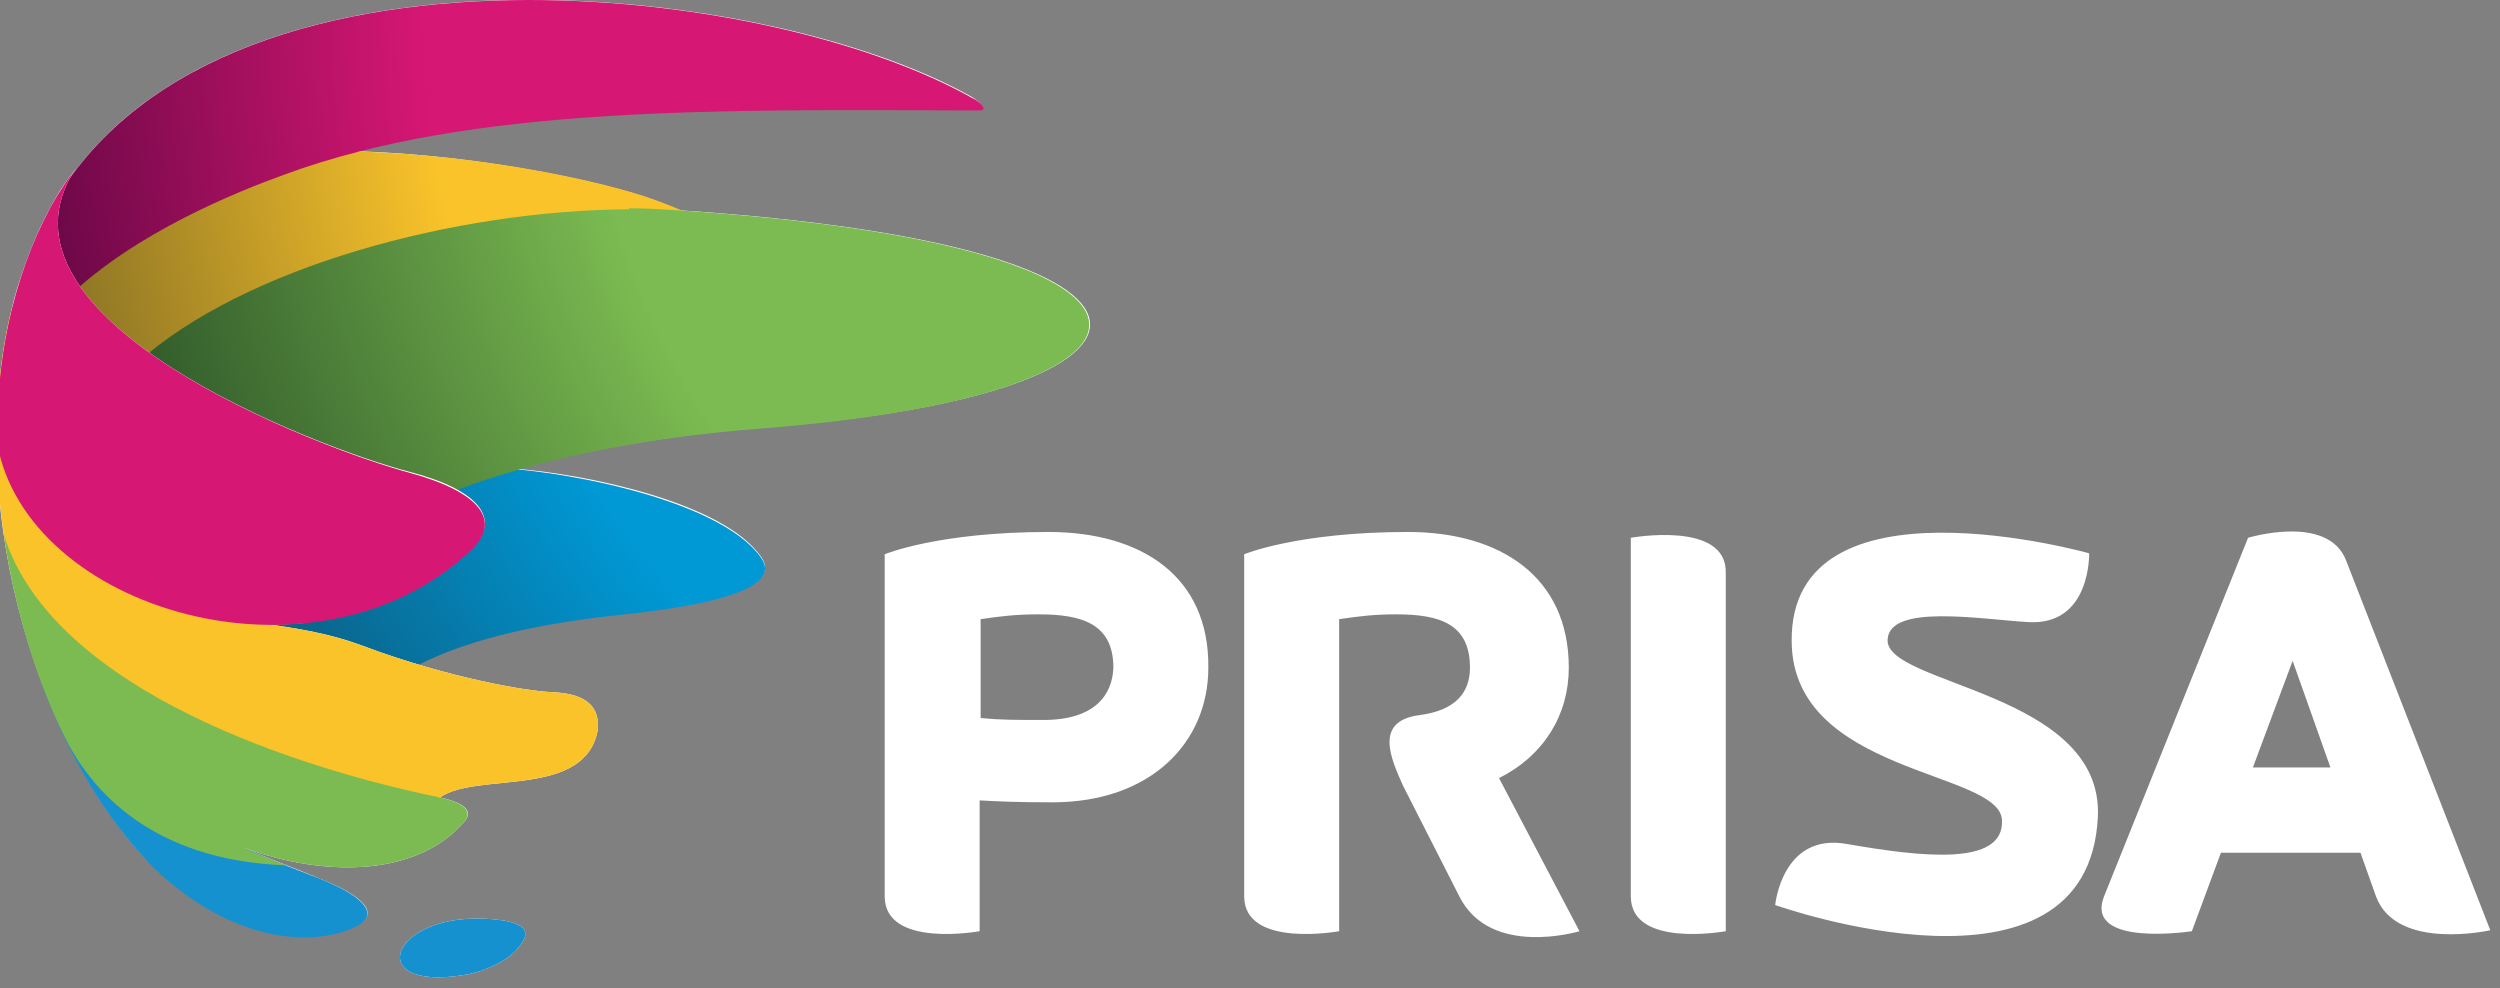 <?xml version="1.0" encoding="utf-8"?>
<!-- Generator: Adobe Illustrator 26.5.0, SVG Export Plug-In . SVG Version: 6.00 Build 0)  -->
<svg version="1.1" id="Capa_1" xmlns="http://www.w3.org/2000/svg" xmlns:xlink="http://www.w3.org/1999/xlink" x="0px" y="0px"
	 width="258px" height="102px" viewBox="0 0 258 102" style="enable-background:new 0 0 258 102;" xml:space="preserve">
<rect x="0" y="0" width="258" height="102" fill="#808080" stroke="none"/>
<style type="text/css">
	.st0{fill:#FFFFFF;}
	.st1{fill:none;}
	.st2{fill:url(#path118_00000117647609054407488090000001228676935934873486_);}
	.st3{fill:url(#path144_00000045615270509880756500000014852603180863393683_);}
	.st4{fill:url(#path170_00000021834179933018975940000012447640565708774277_);}
	.st5{fill:url(#SVGID_1_);}
	.st6{fill:#FAC32A;}
	.st7{fill:#1691D0;}
	.st8{fill:#7CBB51;}
	.st9{fill:#D61773;}
</style>
<g>
	<path class="st0" d="M183.2,93.4c0,0,0.7-7.5,7.4-6.3c7.5,1.3,16.3,2.4,16-2.5c-0.3-5.1-21.6-4.7-21.7-18.4
		c-0.2-17.8,30.7-9.1,30.7-9.1s0.2,7.5-6.3,7.1c-5-0.3-14.3-1.9-14.5,1.8c-0.3,4.7,22.3,5.4,21.7,18.3
		C215.5,104.9,183.2,93.4,183.2,93.4 M154.7,80.3c4.6-2.3,7.2-6.5,7.2-11.4c0-9.4-7.1-14-16.6-14c-11.4,0-16.9,2.3-16.9,2.3v35.3
		c0,5.4,9.8,3.6,9.8,3.6V63.9c2-0.3,3.6-0.5,5.9-0.5c4.5,0,7.6,1,7.6,5.5c0,2.5-1.4,4.4-5.2,4.9c-4.8,0.6-2.9,4.6-1.7,7.3l5.8,11.4
		c3.2,6.4,12.4,3.6,12.4,3.6L154.7,80.3z M108.2,54.9c-11.4,0-16.9,2.3-16.9,2.3v35.3c0,5.4,9.8,3.6,9.8,3.6V82.6
		c1.8,0.1,3.8,0.2,7.5,0.2c10.2,0,16.1-6.2,16.1-13.9C124.8,59.4,117.7,54.9,108.2,54.9 M107.7,74.3c-2.9,0-4.5,0-6.5-0.2V63.9
		c2-0.3,3.6-0.5,6-0.5c4.5,0,7.7,1,7.7,5.5C114.8,71.7,113,74.3,107.7,74.3 M242.1,57.8c-1.9-4.8-10.1-2.3-10.1-2.3l-14.9,37.1
		c-1.9,5.2,9.1,3.5,9.1,3.5l3-8.1h14.4l1.6,4.5C247.3,98.2,257,96,257,96L242.1,57.8z M232.5,79.2l4.1-11l3.9,11H232.5z M168.3,55.5
		v37c0,5.4,9.8,3.6,9.8,3.6v-37C178.2,53.7,168.3,55.5,168.3,55.5"/>
	<g>
		<rect x="-0.3" y="0" class="st1" width="112.8" height="102"/>
		<path id="path92" class="st0" d="M70.1,21.7c-0.8-0.3-1.7-0.7-2.7-1.1c-5.1-1.8-17.7-4.6-30.7-5c18.2-4.7,40.7-4.4,64.1-4.3
			c1.2,0,0.1-1-0.7-1.4C78.6-2.1,22.6-8,5.7,20.7c-0.5,1.1-1,1.9-1.3,2.6c1,11.9,19.3,21.1,35,26.3c0,0,0,0,0,0
			c0.2,0.1,4.1,1.3,5.4,1.7c1.9,0.7,3.4,1.5,3.7,2.6c0.3,1.3-4.4,5.3-10.2,7.3c-3.3,1.1-6.8,1.7-10.5,1.6c0,0-5.3-0.2-5.6,0.9
			c-0.3,1.1,5.3,2.3,5.3,2.3c3.3,0.5,8,1.4,13.8,3.6c4.5-2.9,12-5.1,22.3-6.2c14.8-1.5,16.4-4,14.9-6c-3.9-5.5-17.7-8.4-25-9
			c7-2,15.4-3.5,25.4-4.3C124.1,40.7,126.1,25.4,70.1,21.7"/>
		<path class="st1" d="M4.6,24.9c1.1,6,7,11.2,13.6,15.2l0,0c18.7-8.5,50.7-11.2,51.2-11.3l0,0c8.5-1.2,9.4-4.1-1.9-8.2l0,0
			c-5.5-2-19.5-5-33.3-5l0,0C22.3,15.6,10.6,17.9,4.6,24.9"/>
		
			<radialGradient id="path118_00000020394899091365427940000016924016221971003034_" cx="-545.231" cy="440.187" r="1.876" gradientTransform="matrix(79.433 0 0 79.433 43446.781 -34963.914)" gradientUnits="userSpaceOnUse">
			<stop  offset="0" style="stop-color:#FAC32A"/>
			<stop  offset="0.455" style="stop-color:#FAC32A"/>
			<stop  offset="0.627" style="stop-color:#FAC32A"/>
			<stop  offset="0.899" style="stop-color:#8B7425"/>
			<stop  offset="1" style="stop-color:#8B7425"/>
		</radialGradient>
		<path id="path118" style="fill:url(#path118_00000020394899091365427940000016924016221971003034_);" d="M4.6,24.9
			c1.1,6,7,11.2,13.6,15.2l0,0c18.7-8.5,50.7-11.2,51.2-11.3l0,0c8.5-1.2,9.4-4.1-1.9-8.2l0,0c-5.5-2-19.5-5-33.3-5l0,0
			C22.3,15.6,10.6,17.9,4.6,24.9"/>
		<path class="st1" d="M5.7,20.7c-0.5,1.1-1,1.9-1.3,2.6l0,0c0.2,2.8,1,4.8,2.7,7.3l0,0c6.9-6.6,17.3-10.8,22.3-12.6l0,0
			c19.3-7.1,44.8-6.7,71.6-6.6l0,0c0.4,0,0.5-0.1,0.5-0.2l0,0v0c0-0.3-0.7-0.9-1.2-1.1l0,0C90,4.3,72.3,0,54.6,0l0,0
			C34.6,0,14.7,5.5,5.7,20.7"/>
		
			<radialGradient id="path144_00000095328405908425991410000008677902427625869219_" cx="-545.231" cy="440.187" r="1.876" gradientTransform="matrix(79.435 0 0 79.435 43447.898 -34964.793)" gradientUnits="userSpaceOnUse">
			<stop  offset="0" style="stop-color:#D61773"/>
			<stop  offset="0.455" style="stop-color:#D61773"/>
			<stop  offset="0.628" style="stop-color:#D61773"/>
			<stop  offset="0.899" style="stop-color:#6C0847"/>
			<stop  offset="1" style="stop-color:#6C0847"/>
		</radialGradient>
		<path id="path144" style="fill:url(#path144_00000095328405908425991410000008677902427625869219_);" d="M5.7,20.7
			c-0.5,1.1-1,1.9-1.3,2.6l0,0c0.2,2.8,1,4.8,2.7,7.3l0,0c6.9-6.6,17.3-10.8,22.3-12.6l0,0c19.3-7.1,44.8-6.7,71.6-6.6l0,0
			c0.4,0,0.5-0.1,0.5-0.2l0,0v0c0-0.3-0.7-0.9-1.2-1.1l0,0C90,4.3,72.3,0,54.6,0l0,0C34.6,0,14.7,5.5,5.7,20.7"/>
		<path class="st1" d="M39.3,49.6c3.5,1.1,8.5,2.2,9.1,4.3l0,0c0.3,1.3-4.4,5.3-10.2,7.3l0,0c-3.3,1.1-6.8,1.7-10.5,1.6l0,0
			c0,0-5.3-0.2-5.6,0.9l0,0c0,0,0,0,0,0.1l0,0v0.1c0.1,1,5.4,2.2,5.4,2.2l0,0c3.3,0.5,8,1.4,13.8,3.6l0,0c4.5-2.9,12-5.1,22.3-6.2
			l0,0c14.8-1.5,16.4-4,14.9-6l0,0c-4.5-6.3-22.2-9.2-27.8-9.2l0,0C47.2,48.3,43.3,48.7,39.3,49.6"/>
		
			<radialGradient id="path170_00000108310115857199099670000013677374121527475636_" cx="-545.231" cy="440.187" r="1.876" gradientTransform="matrix(79.437 0 0 79.437 43449.02 -34965.676)" gradientUnits="userSpaceOnUse">
			<stop  offset="0" style="stop-color:#0099D6"/>
			<stop  offset="0.455" style="stop-color:#0099D6"/>
			<stop  offset="0.604" style="stop-color:#0099D6"/>
			<stop  offset="0.85" style="stop-color:#0B6186"/>
			<stop  offset="1" style="stop-color:#0B6186"/>
		</radialGradient>
		<path id="path170" style="fill:url(#path170_00000108310115857199099670000013677374121527475636_);" d="M39.3,49.6
			c3.5,1.1,8.5,2.2,9.1,4.3l0,0c0.3,1.3-4.4,5.3-10.2,7.3l0,0c-3.3,1.1-6.8,1.7-10.5,1.6l0,0c0,0-5.3-0.2-5.6,0.9l0,0c0,0,0,0,0,0.1
			l0,0v0.1c0.1,1,5.4,2.2,5.4,2.2l0,0c3.3,0.5,8,1.4,13.8,3.6l0,0c4.5-2.9,12-5.1,22.3-6.2l0,0c14.8-1.5,16.4-4,14.9-6l0,0
			c-4.5-6.3-22.2-9.2-27.8-9.2l0,0C47.2,48.3,43.3,48.7,39.3,49.6"/>
		<path class="st1" d="M64.9,21.6c-17.8,0.1-39.7,5.9-50.8,15.9l0,0c11.3,8.1,24.8,12,30.9,13.9l0,0c8.3-3.4,19.4-6.1,33.8-7.2l0,0
			c21.7-1.7,33.5-6.1,33.6-10.6l0,0v-0.2c-0.2-4.8-13.6-9.8-42.5-11.7l0,0c-1.5-0.1-3-0.2-4.6-0.2l0,0H64.9z"/>
		<g id="path196">
			
				<radialGradient id="SVGID_1_" cx="-545.231" cy="440.187" r="1.876" gradientTransform="matrix(79.433 0 0 79.433 43447.289 -34964.312)" gradientUnits="userSpaceOnUse">
				<stop  offset="0" style="stop-color:#7CBB51"/>
				<stop  offset="0.455" style="stop-color:#7CBB51"/>
				<stop  offset="0.517" style="stop-color:#7CBB51"/>
				<stop  offset="0.899" style="stop-color:#295127"/>
				<stop  offset="1" style="stop-color:#295127"/>
			</radialGradient>
			<path class="st5" d="M64.9,21.6c-17.8,0.1-39.7,5.9-50.8,15.9l0,0c11.3,8.1,24.8,12,30.9,13.9l0,0c8.3-3.4,19.4-6.1,33.8-7.2l0,0
				c21.7-1.7,33.5-6.1,33.6-10.6l0,0v-0.2c-0.2-4.8-13.6-9.8-42.5-11.7l0,0c-1.5-0.1-3-0.2-4.6-0.2l0,0H64.9z"/>
		</g>
		<g>
			<rect x="-0.3" class="st1" width="115.2" height="100.8"/>
		</g>
		<g id="path208">
			<path class="st0" d="M56.5,71.4c-1.9-0.1-9.9-1.3-19.2-4.8c-3.2-1.2-6.4-1.7-9.7-2.2c7.5,0.1,15.1-2.2,20.9-7.6
				c3.4-3.1,1.1-6.2-6.2-8.1C33,46.3-2.4,32.9,7.8,17.4c-0.6,0.8-1.6,2.1-2.6,4c-2.1,3.8-3.6,8.7-3.9,10.1
				C-4.2,53.3,4.9,78.9,16,89.6c7.8,7.4,16.1,8.2,20.8,5.9c2.5-1.2,0.7-3.1-4-4.9c-0.6-0.3-6.1-2.4-7.6-3.1l0,0
				c8.8,3.2,18.1,2.8,22.8-2.8c1.3-1.6-2.1-2.3-2.6-2.4c3.8-2.7,15,0.2,16.3-7C62,71.6,58.3,71.5,56.5,71.4"/>
		</g>
		<g id="path212">
			<path class="st0" d="M53.5,97.8c-1.1,1.4-3.6,2.5-5.5,2.8c-11.2,1.9-7.4-7.3,4-5.6C54.8,95.5,54.5,96.6,53.5,97.8"/>
		</g>
		<g>
			<rect x="-0.3" y="31.5" class="st1" width="62.1" height="50.9"/>
		</g>
		<g id="path224">
			<path class="st6" d="M56.5,71.4c-1.9-0.1-9.9-1.3-19.2-4.8c-3.3-1.2-6.7-1.8-10-2.2c1.6,0.1,3,0,4.1-0.1
				C19.9,59-0.5,46.1,1.3,31.5c-2.3,9-2,18.6-0.3,27.2c4.7,16.5,22.8,24.7,44.4,23.6c3.8-2.7,15,0.2,16.3-7
				C62,71.6,58.3,71.5,56.5,71.4"/>
		</g>
		<g>
			<rect x="4.3" y="70.6" class="st1" width="33.6" height="26"/>
		</g>
		<g id="path236">
			<path class="st7" d="M32.8,90.6c-6.9-2.7-22.8-8.4-28.5-20c0.7,1.8,1.4,3.4,2.1,5c3,6.3,6.3,10.8,9.6,14.1
				c7.8,7.4,16.1,8.2,20.8,5.9C39.3,94.3,37.4,92.4,32.8,90.6"/>
		</g>
		<g>
			<rect x="0.4" y="55.2" class="st1" width="47.8" height="34.3"/>
		</g>
		<g id="path248">
			<path class="st8" d="M45.4,82.3c-13.7-2.8-39.9-10.8-45-27.1c1.1,7.7,3.4,14.9,6,20.3c2.9,6.2,9.4,13.3,23.1,13.8
				c-1-0.4-2-0.8-3-1.2c-0.5-0.2-1-0.4-1.3-0.6l0,0c8.8,3.2,18.1,2.8,22.8-2.8C49.2,83.1,45.9,82.4,45.4,82.3"/>
		</g>
		<g>
			<rect x="41.3" y="94.8" class="st1" width="12.9" height="6.1"/>
		</g>
		<g id="path260">
			<path class="st7" d="M53.5,97.8c-1.1,1.4-3.6,2.5-5.5,2.8c-11.2,1.9-7.4-7.3,4-5.6C54.8,95.5,54.5,96.6,53.5,97.8"/>
		</g>
		<g>
			<rect x="-0.3" y="17.4" class="st1" width="50.3" height="47.1"/>
		</g>
		<g id="path272">
			<path class="st9" d="M42.3,48.8C33,46.3-2.4,32.9,7.8,17.4c-0.6,0.8-1.6,2.2-2.6,4c-4,7.5-5.6,16-5.5,24.3
				c3,17.3,32.8,26.1,48.8,11.2C51.9,53.8,49.6,50.8,42.3,48.8"/>
		</g>
	</g>
</g>
</svg>

